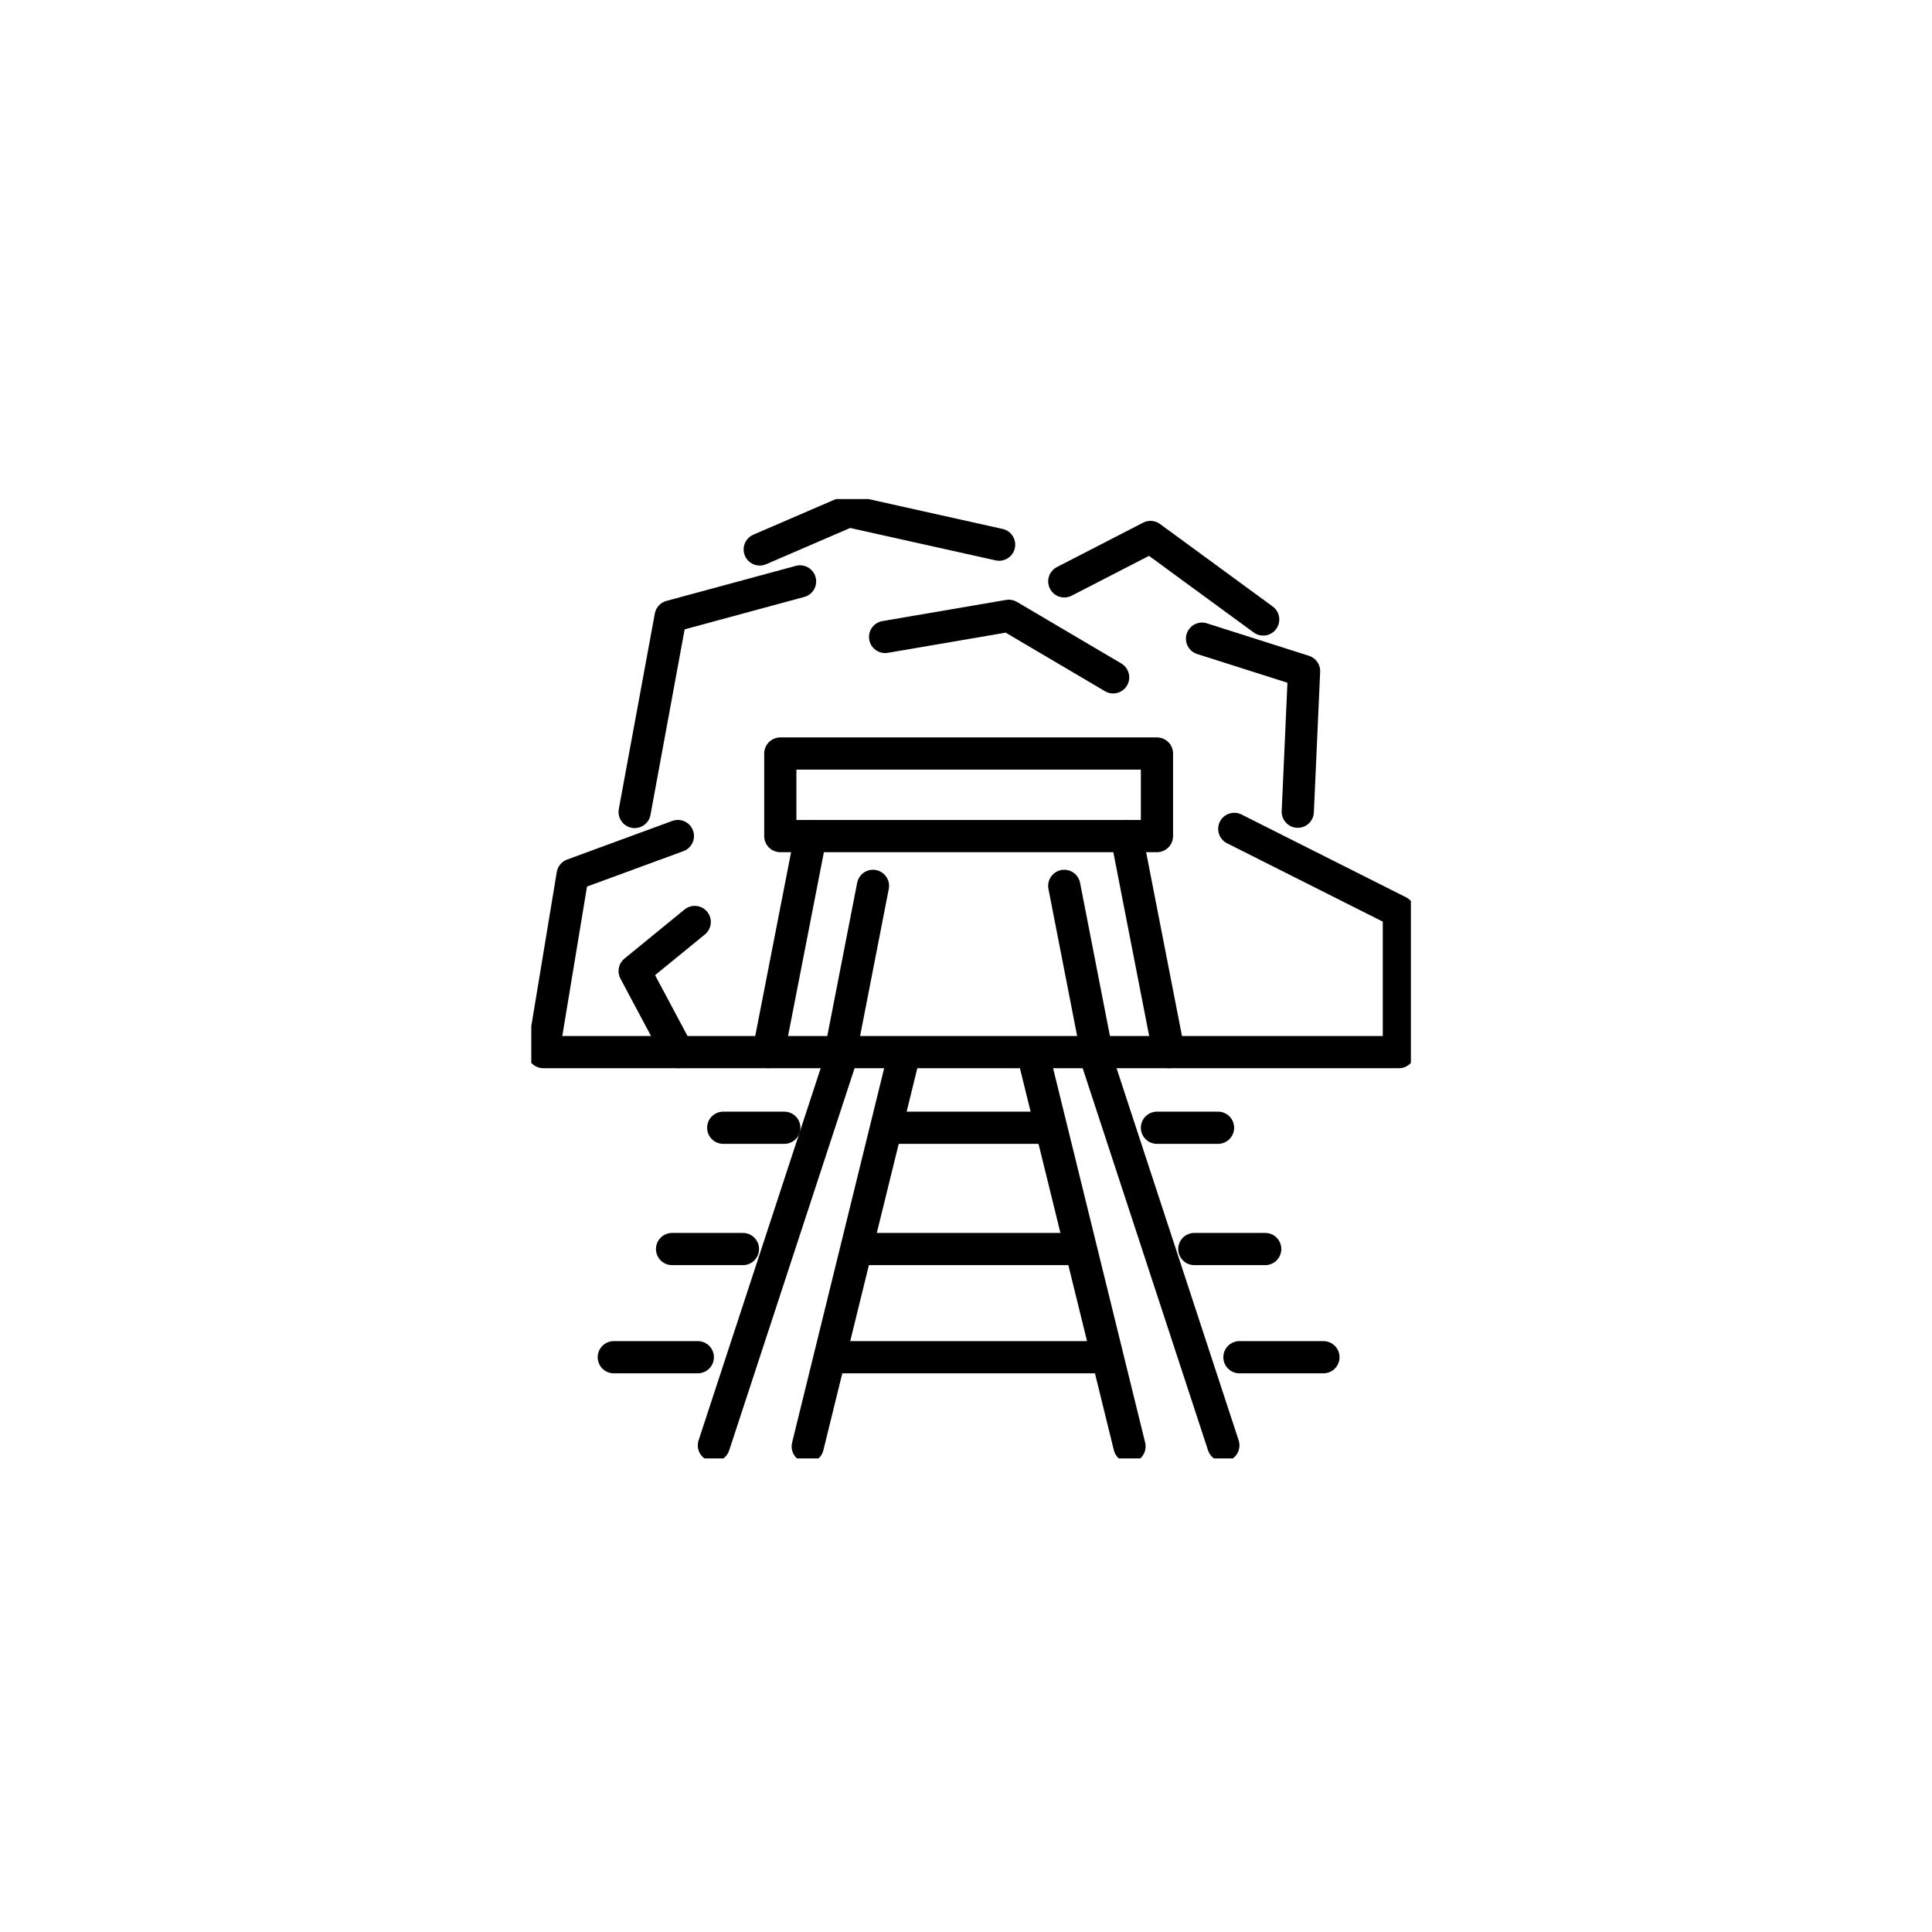 <svg xmlns="http://www.w3.org/2000/svg" xmlns:xlink="http://www.w3.org/1999/xlink" width="120" height="120" viewBox="0 0 120 120">
  <defs>
    <clipPath id="clip-path">
      <rect id="Rectangle_27218" data-name="Rectangle 27218" width="54.634" height="59.587" fill="none" stroke="#000" stroke-width="2"/>
    </clipPath>
  </defs>
  <g id="Group_7895" data-name="Group 7895" transform="translate(18886 -4498)">
    <rect id="Rectangle_29374" data-name="Rectangle 29374" width="120" height="120" rx="60" transform="translate(-18886 4498)" fill="none"/>
    <g id="Group_7894" data-name="Group 7894" transform="translate(4.999 -175.138)">
      <line id="Line_43" data-name="Line 43" x2="17.124" transform="translate(-18839.393 4757.437)" fill="none" stroke="#000" stroke-linecap="round" stroke-linejoin="round" stroke-width="2"/>
      <line id="Line_44" data-name="Line 44" x2="5.218" transform="translate(-18852.875 4757.437)" fill="none" stroke="#000" stroke-linecap="round" stroke-linejoin="round" stroke-width="2"/>
      <line id="Line_45" data-name="Line 45" x2="12.855" transform="translate(-18837.264 4750.718)" fill="none" stroke="#000" stroke-linecap="round" stroke-linejoin="round" stroke-width="2"/>
      <line id="Line_46" data-name="Line 46" x2="4.403" transform="translate(-18849.256 4750.718)" fill="none" stroke="#000" stroke-linecap="round" stroke-linejoin="round" stroke-width="2"/>
      <line id="Line_47" data-name="Line 47" x2="9.395" transform="translate(-18835.533 4743.185)" fill="none" stroke="#000" stroke-linecap="round" stroke-linejoin="round" stroke-width="2"/>
      <line id="Line_48" data-name="Line 48" x2="3.794" transform="translate(-18846.078 4743.185)" fill="none" stroke="#000" stroke-linecap="round" stroke-linejoin="round" stroke-width="2"/>
      <g id="Group_4963" data-name="Group 4963" transform="translate(-18858 4704.138)" clip-path="url(#clip-path)">
        <line id="Line_49" data-name="Line 49" y1="24.254" x2="7.957" transform="translate(11.342 34.521)" fill="none" stroke="#000" stroke-linecap="round" stroke-linejoin="round" stroke-width="2"/>
        <line id="Line_50" data-name="Line 50" x1="5.98" y2="24.319" transform="translate(17.171 34.521)" fill="none" stroke="#000" stroke-linecap="round" stroke-linejoin="round" stroke-width="2"/>
      </g>
      <line id="Line_51" data-name="Line 51" x1="5.218" transform="translate(-18814.016 4757.437)" fill="none" stroke="#000" stroke-linecap="round" stroke-linejoin="round" stroke-width="2"/>
      <line id="Line_52" data-name="Line 52" x1="4.403" transform="translate(-18816.818 4750.718)" fill="none" stroke="#000" stroke-linecap="round" stroke-linejoin="round" stroke-width="2"/>
      <line id="Line_53" data-name="Line 53" x1="3.794" transform="translate(-18819.139 4743.185)" fill="none" stroke="#000" stroke-linecap="round" stroke-linejoin="round" stroke-width="2"/>
      <g id="Group_4965" data-name="Group 4965" transform="translate(-18858 4704.138)" clip-path="url(#clip-path)">
        <line id="Line_54" data-name="Line 54" x1="7.957" y1="24.254" transform="translate(35.029 34.521)" fill="none" stroke="#000" stroke-linecap="round" stroke-linejoin="round" stroke-width="2"/>
        <line id="Line_55" data-name="Line 55" x2="5.98" y2="24.319" transform="translate(31.177 34.521)" fill="none" stroke="#000" stroke-linecap="round" stroke-linejoin="round" stroke-width="2"/>
      </g>
      <path id="Path_7182" data-name="Path 7182" d="M25.785,34.845,28.022,22.7l8.037-2.177" transform="translate(-18877.365 4688.727)" fill="none" stroke="#000" stroke-linecap="round" stroke-linejoin="round" stroke-width="2"/>
      <g id="Group_4967" data-name="Group 4967" transform="translate(-18858 4704.138)" clip-path="url(#clip-path)">
        <path id="Path_7183" data-name="Path 7183" d="M56.988,5.381,62.506,3l9.351,2.083" transform="translate(-42.799 -2.253)" fill="none" stroke="#000" stroke-linecap="round" stroke-linejoin="round" stroke-width="2"/>
      </g>
      <path id="Path_7184" data-name="Path 7184" d="M88.262,30.415,95.943,29.1l6.482,3.823" transform="translate(-18924.285 4682.286)" fill="none" stroke="#000" stroke-linecap="round" stroke-linejoin="round" stroke-width="2"/>
      <g id="Group_4969" data-name="Group 4969" transform="translate(-18858 4704.138)" clip-path="url(#clip-path)">
        <path id="Path_7185" data-name="Path 7185" d="M132.958,12.206l5.354-2.757,7,5.124" transform="translate(-99.852 -7.096)" fill="none" stroke="#000" stroke-linecap="round" stroke-linejoin="round" stroke-width="2"/>
        <path id="Path_7186" data-name="Path 7186" d="M45.917,82.264l10.224,5.145V96.13H3L4.823,85.108l6.535-2.4" transform="translate(-2.253 -61.781)" fill="none" stroke="#000" stroke-linecap="round" stroke-linejoin="round" stroke-width="2"/>
      </g>
      <path id="Path_7187" data-name="Path 7187" d="M167.311,34.817l6.338,2.017-.391,8.731" transform="translate(-18983.65 4677.99)" fill="none" stroke="#000" stroke-linecap="round" stroke-linejoin="round" stroke-width="2"/>
      <rect id="Rectangle_27222" data-name="Rectangle 27222" width="23.395" height="5.128" transform="translate(-18842.533 4719.941)" fill="none" stroke="#000" stroke-linecap="round" stroke-linejoin="round" stroke-width="2"/>
      <line id="Line_56" data-name="Line 56" x1="2.617" y2="13.418" transform="translate(-18843.266 4725.068)" fill="none" stroke="#000" stroke-linecap="round" stroke-linejoin="round" stroke-width="2"/>
      <line id="Line_57" data-name="Line 57" x1="2.014" y2="10.327" transform="translate(-18838.791 4728.16)" fill="none" stroke="#000" stroke-linecap="round" stroke-linejoin="round" stroke-width="2"/>
      <line id="Line_58" data-name="Line 58" x1="2.014" y1="10.327" transform="translate(-18824.896 4728.16)" fill="none" stroke="#000" stroke-linecap="round" stroke-linejoin="round" stroke-width="2"/>
      <line id="Line_59" data-name="Line 59" x1="2.617" y1="13.418" transform="translate(-18821.025 4725.068)" fill="none" stroke="#000" stroke-linecap="round" stroke-linejoin="round" stroke-width="2"/>
      <path id="Path_7188" data-name="Path 7188" d="M29.517,105.485l-3.732,3.049,2.683,5.034" transform="translate(-18877.365 4624.918)" fill="none" stroke="#000" stroke-linecap="round" stroke-linejoin="round" stroke-width="2"/>
    </g>
  </g>
</svg>
